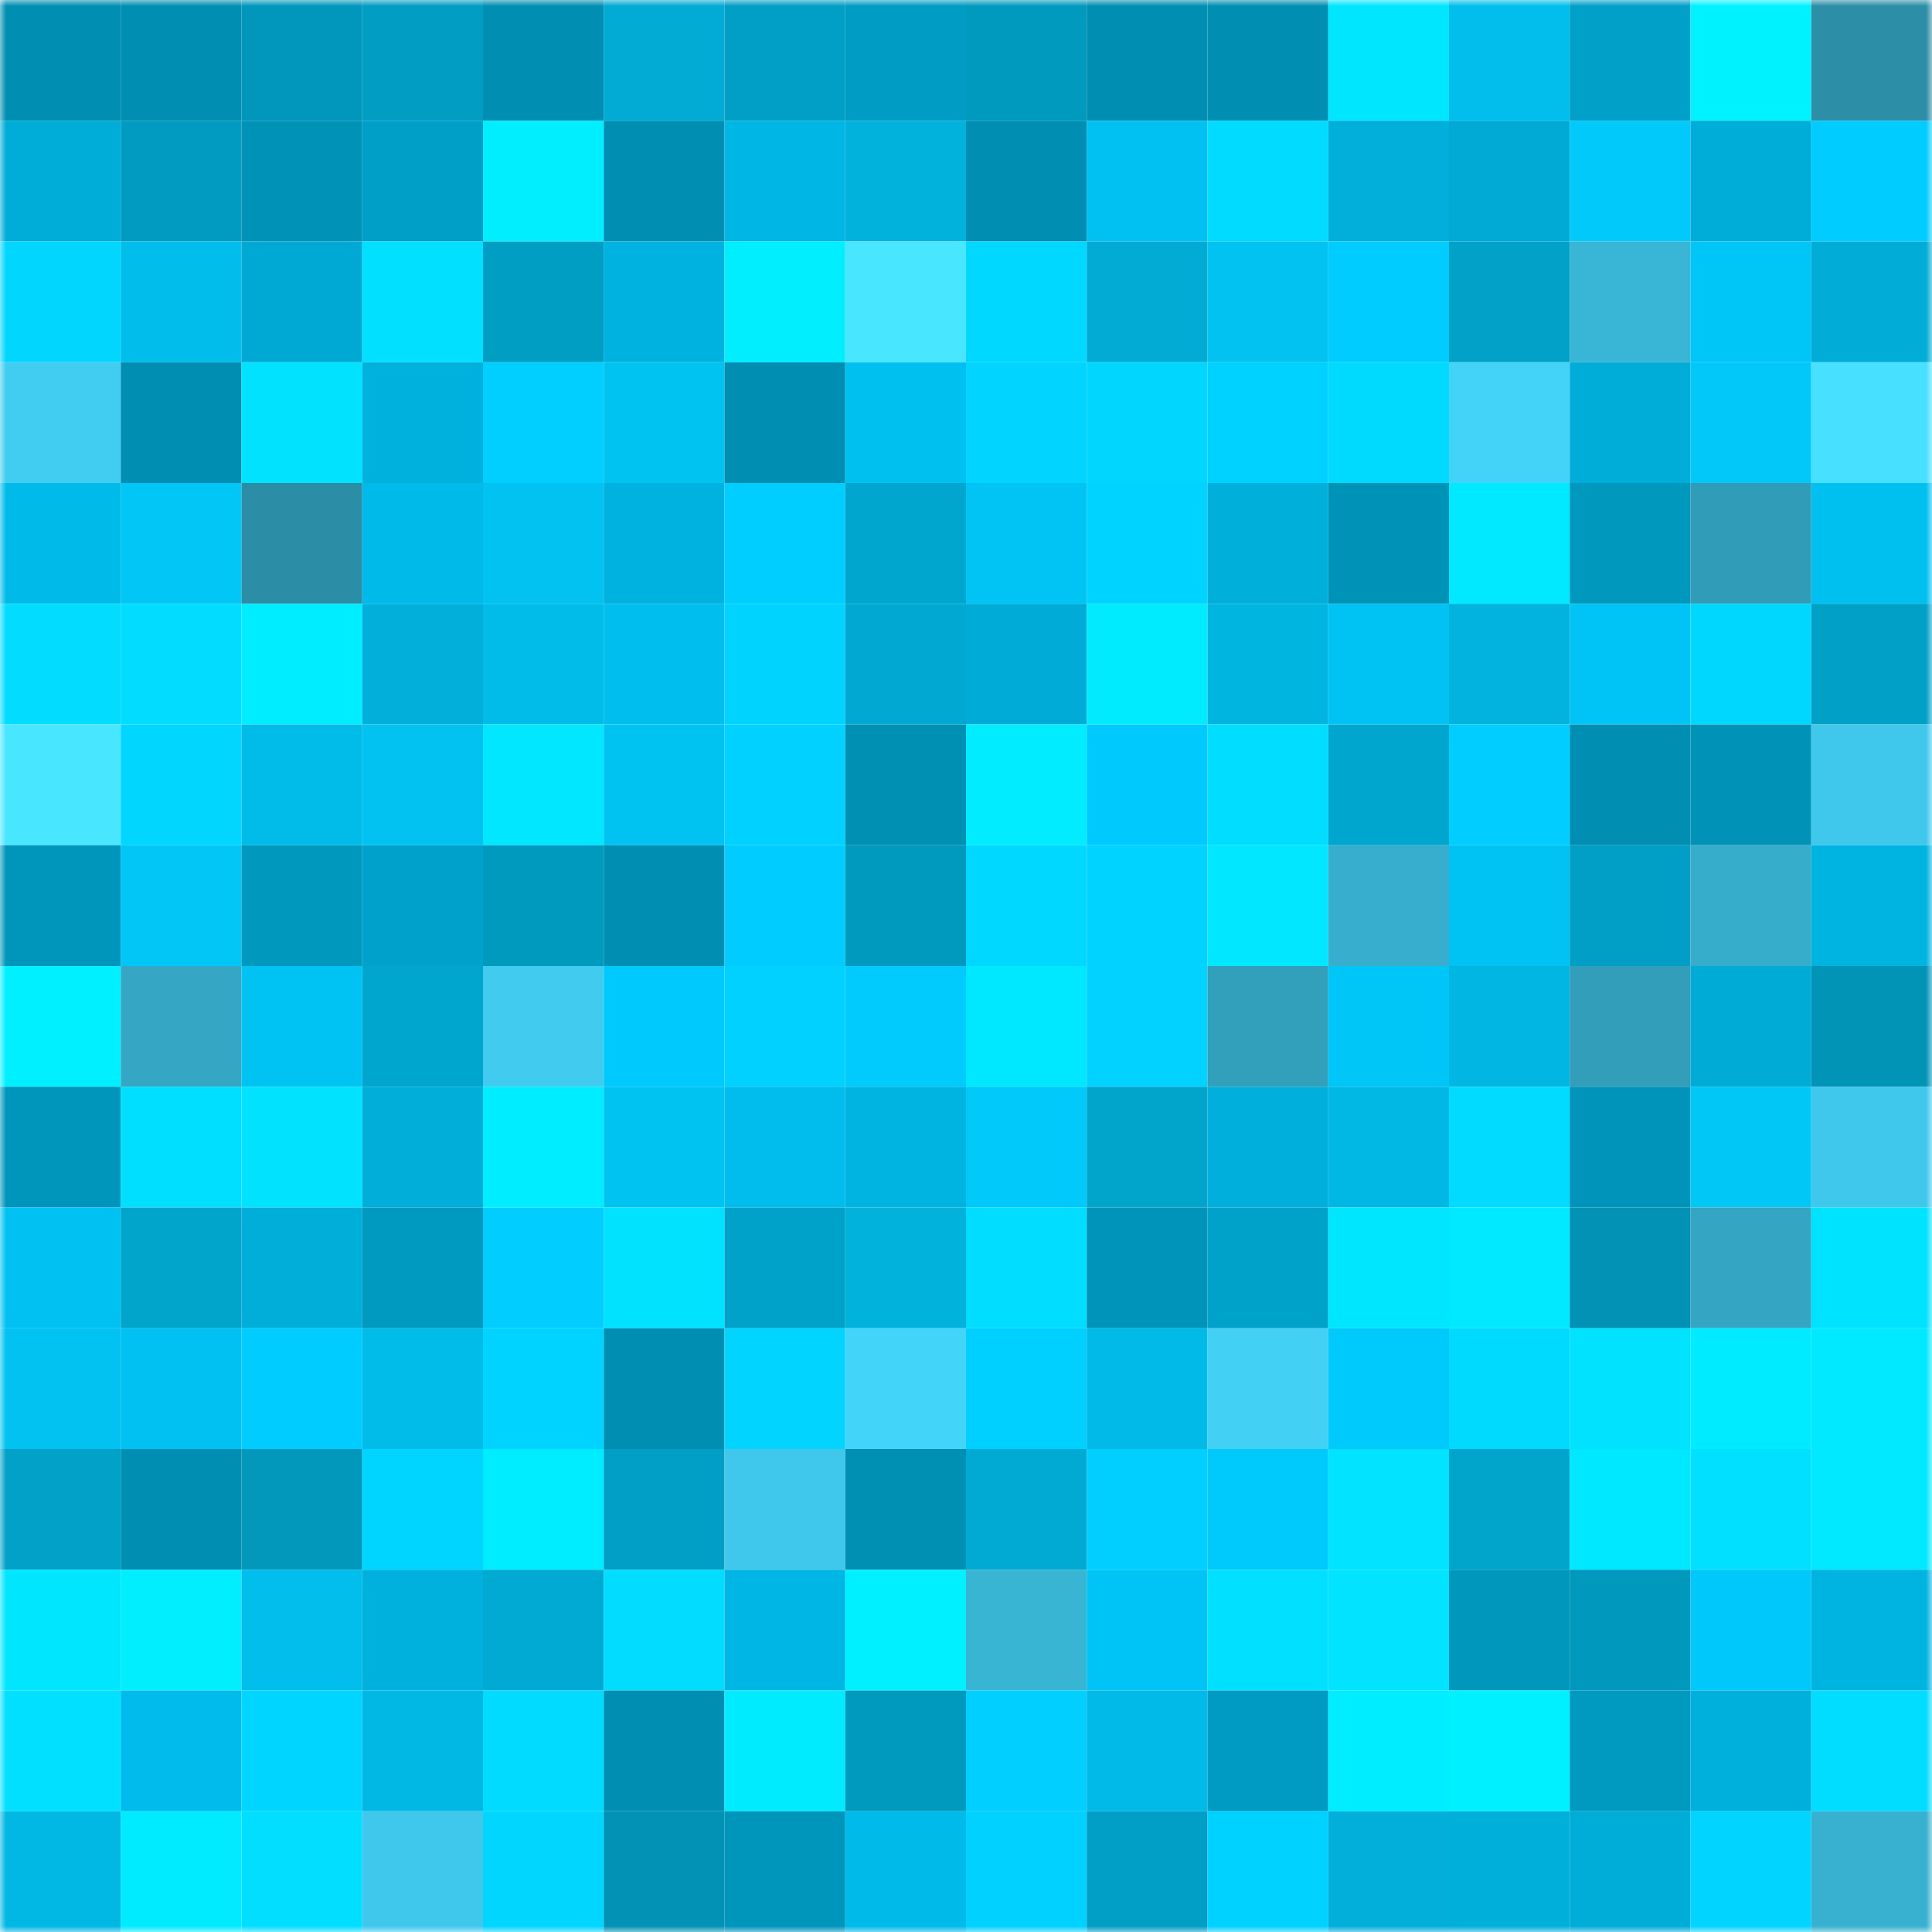 <svg viewBox="0 0 160 160" fill="none" role="img" xmlns="http://www.w3.org/2000/svg" width="240" height="240" name="ens%2Cchubby.eth"><mask id="784189450" mask-type="alpha" maskUnits="userSpaceOnUse" x="0" y="0" width="160" height="160"><rect width="160" height="160" fill="#FFFFFF"></rect></mask><g mask="url(#784189450)"><rect x="0" y="0" width="10" height="10" fill="#008fb3"></rect><rect x="10" y="0" width="10" height="10" fill="#008fb3"></rect><rect x="20" y="0" width="10" height="10" fill="#0197bc"></rect><rect x="30" y="0" width="10" height="10" fill="#019dc3"></rect><rect x="40" y="0" width="10" height="10" fill="#008fb3"></rect><rect x="50" y="0" width="10" height="10" fill="#01abd4"></rect><rect x="60" y="0" width="10" height="10" fill="#019fc6"></rect><rect x="70" y="0" width="10" height="10" fill="#009cc3"></rect><rect x="80" y="0" width="10" height="10" fill="#019abf"></rect><rect x="90" y="0" width="10" height="10" fill="#008fb3"></rect><rect x="100" y="0" width="10" height="10" fill="#008fb3"></rect><rect x="110" y="0" width="10" height="10" fill="#01e6ff"></rect><rect x="120" y="0" width="10" height="10" fill="#01beec"></rect><rect x="130" y="0" width="10" height="10" fill="#00a0c9"></rect><rect x="140" y="0" width="10" height="10" fill="#01f2ff"></rect><rect x="150" y="0" width="10" height="10" fill="#2d8ea7"></rect><rect x="0" y="10" width="10" height="10" fill="#00add8"></rect><rect x="10" y="10" width="10" height="10" fill="#019bc1"></rect><rect x="20" y="10" width="10" height="10" fill="#0092b7"></rect><rect x="30" y="10" width="10" height="10" fill="#009fc7"></rect><rect x="40" y="10" width="10" height="10" fill="#01eeff"></rect><rect x="50" y="10" width="10" height="10" fill="#008fb3"></rect><rect x="60" y="10" width="10" height="10" fill="#00b6e4"></rect><rect x="70" y="10" width="10" height="10" fill="#01b2dd"></rect><rect x="80" y="10" width="10" height="10" fill="#008fb3"></rect><rect x="90" y="10" width="10" height="10" fill="#00c1f2"></rect><rect x="100" y="10" width="10" height="10" fill="#01dbff"></rect><rect x="110" y="10" width="10" height="10" fill="#01afda"></rect><rect x="120" y="10" width="10" height="10" fill="#00aad5"></rect><rect x="130" y="10" width="10" height="10" fill="#01c9fa"></rect><rect x="140" y="10" width="10" height="10" fill="#00add9"></rect><rect x="150" y="10" width="10" height="10" fill="#00ccff"></rect><rect x="0" y="20" width="10" height="10" fill="#01d6ff"></rect><rect x="10" y="20" width="10" height="10" fill="#01bdeb"></rect><rect x="20" y="20" width="10" height="10" fill="#00a9d3"></rect><rect x="30" y="20" width="10" height="10" fill="#01e0ff"></rect><rect x="40" y="20" width="10" height="10" fill="#019ec4"></rect><rect x="50" y="20" width="10" height="10" fill="#00b2df"></rect><rect x="60" y="20" width="10" height="10" fill="#01eeff"></rect><rect x="70" y="20" width="10" height="10" fill="#48e6ff"></rect><rect x="80" y="20" width="10" height="10" fill="#00d8ff"></rect><rect x="90" y="20" width="10" height="10" fill="#01abd4"></rect><rect x="100" y="20" width="10" height="10" fill="#01c2f1"></rect><rect x="110" y="20" width="10" height="10" fill="#00ccff"></rect><rect x="120" y="20" width="10" height="10" fill="#01a1c8"></rect><rect x="130" y="20" width="10" height="10" fill="#39b5d5"></rect><rect x="140" y="20" width="10" height="10" fill="#00c5f7"></rect><rect x="150" y="20" width="10" height="10" fill="#01acd6"></rect><rect x="0" y="30" width="10" height="10" fill="#41cdf1"></rect><rect x="10" y="30" width="10" height="10" fill="#008fb3"></rect><rect x="20" y="30" width="10" height="10" fill="#01e2ff"></rect><rect x="30" y="30" width="10" height="10" fill="#00b1dd"></rect><rect x="40" y="30" width="10" height="10" fill="#00cfff"></rect><rect x="50" y="30" width="10" height="10" fill="#01c3f2"></rect><rect x="60" y="30" width="10" height="10" fill="#008fb3"></rect><rect x="70" y="30" width="10" height="10" fill="#00c0f0"></rect><rect x="80" y="30" width="10" height="10" fill="#01d5ff"></rect><rect x="90" y="30" width="10" height="10" fill="#01d6ff"></rect><rect x="100" y="30" width="10" height="10" fill="#00d2ff"></rect><rect x="110" y="30" width="10" height="10" fill="#01daff"></rect><rect x="120" y="30" width="10" height="10" fill="#43d3f9"></rect><rect x="130" y="30" width="10" height="10" fill="#00acd8"></rect><rect x="140" y="30" width="10" height="10" fill="#01c8f8"></rect><rect x="150" y="30" width="10" height="10" fill="#47e0ff"></rect><rect x="0" y="40" width="10" height="10" fill="#00bbea"></rect><rect x="10" y="40" width="10" height="10" fill="#01c6f6"></rect><rect x="20" y="40" width="10" height="10" fill="#2c8da6"></rect><rect x="30" y="40" width="10" height="10" fill="#00bae9"></rect><rect x="40" y="40" width="10" height="10" fill="#01c2f1"></rect><rect x="50" y="40" width="10" height="10" fill="#00b2df"></rect><rect x="60" y="40" width="10" height="10" fill="#00ceff"></rect><rect x="70" y="40" width="10" height="10" fill="#01a6ce"></rect><rect x="80" y="40" width="10" height="10" fill="#01c4f4"></rect><rect x="90" y="40" width="10" height="10" fill="#00d3ff"></rect><rect x="100" y="40" width="10" height="10" fill="#01b0da"></rect><rect x="110" y="40" width="10" height="10" fill="#0093b8"></rect><rect x="120" y="40" width="10" height="10" fill="#00e9ff"></rect><rect x="130" y="40" width="10" height="10" fill="#0198bd"></rect><rect x="140" y="40" width="10" height="10" fill="#319cb7"></rect><rect x="150" y="40" width="10" height="10" fill="#00c0f0"></rect><rect x="0" y="50" width="10" height="10" fill="#01dcff"></rect><rect x="10" y="50" width="10" height="10" fill="#01dcff"></rect><rect x="20" y="50" width="10" height="10" fill="#00ecff"></rect><rect x="30" y="50" width="10" height="10" fill="#01afda"></rect><rect x="40" y="50" width="10" height="10" fill="#01bce9"></rect><rect x="50" y="50" width="10" height="10" fill="#00beee"></rect><rect x="60" y="50" width="10" height="10" fill="#01d3ff"></rect><rect x="70" y="50" width="10" height="10" fill="#00a8d2"></rect><rect x="80" y="50" width="10" height="10" fill="#00acd7"></rect><rect x="90" y="50" width="10" height="10" fill="#01ebff"></rect><rect x="100" y="50" width="10" height="10" fill="#01b5e1"></rect><rect x="110" y="50" width="10" height="10" fill="#00c3f4"></rect><rect x="120" y="50" width="10" height="10" fill="#01b3de"></rect><rect x="130" y="50" width="10" height="10" fill="#00c4f6"></rect><rect x="140" y="50" width="10" height="10" fill="#00d7ff"></rect><rect x="150" y="50" width="10" height="10" fill="#01a0c7"></rect><rect x="0" y="60" width="10" height="10" fill="#49e6ff"></rect><rect x="10" y="60" width="10" height="10" fill="#00d6ff"></rect><rect x="20" y="60" width="10" height="10" fill="#01bbe8"></rect><rect x="30" y="60" width="10" height="10" fill="#01c2f0"></rect><rect x="40" y="60" width="10" height="10" fill="#00e7ff"></rect><rect x="50" y="60" width="10" height="10" fill="#01c3f2"></rect><rect x="60" y="60" width="10" height="10" fill="#01d1ff"></rect><rect x="70" y="60" width="10" height="10" fill="#0090b4"></rect><rect x="80" y="60" width="10" height="10" fill="#01ecff"></rect><rect x="90" y="60" width="10" height="10" fill="#00cafd"></rect><rect x="100" y="60" width="10" height="10" fill="#00ddff"></rect><rect x="110" y="60" width="10" height="10" fill="#01a6ce"></rect><rect x="120" y="60" width="10" height="10" fill="#01ceff"></rect><rect x="130" y="60" width="10" height="10" fill="#008fb3"></rect><rect x="140" y="60" width="10" height="10" fill="#0193b7"></rect><rect x="150" y="60" width="10" height="10" fill="#3fc8ec"></rect><rect x="0" y="70" width="10" height="10" fill="#0096bb"></rect><rect x="10" y="70" width="10" height="10" fill="#01c6f6"></rect><rect x="20" y="70" width="10" height="10" fill="#0198bd"></rect><rect x="30" y="70" width="10" height="10" fill="#00a2cb"></rect><rect x="40" y="70" width="10" height="10" fill="#019abf"></rect><rect x="50" y="70" width="10" height="10" fill="#008fb3"></rect><rect x="60" y="70" width="10" height="10" fill="#00ccff"></rect><rect x="70" y="70" width="10" height="10" fill="#019abf"></rect><rect x="80" y="70" width="10" height="10" fill="#00d8ff"></rect><rect x="90" y="70" width="10" height="10" fill="#00d3ff"></rect><rect x="100" y="70" width="10" height="10" fill="#01e7ff"></rect><rect x="110" y="70" width="10" height="10" fill="#37aecd"></rect><rect x="120" y="70" width="10" height="10" fill="#00c3f4"></rect><rect x="130" y="70" width="10" height="10" fill="#019ec5"></rect><rect x="140" y="70" width="10" height="10" fill="#37adcc"></rect><rect x="150" y="70" width="10" height="10" fill="#00b4e1"></rect><rect x="0" y="80" width="10" height="10" fill="#01f0ff"></rect><rect x="10" y="80" width="10" height="10" fill="#35a7c4"></rect><rect x="20" y="80" width="10" height="10" fill="#00c3f4"></rect><rect x="30" y="80" width="10" height="10" fill="#01a6ce"></rect><rect x="40" y="80" width="10" height="10" fill="#40cbef"></rect><rect x="50" y="80" width="10" height="10" fill="#00cafd"></rect><rect x="60" y="80" width="10" height="10" fill="#01d1ff"></rect><rect x="70" y="80" width="10" height="10" fill="#01cbfc"></rect><rect x="80" y="80" width="10" height="10" fill="#00e8ff"></rect><rect x="90" y="80" width="10" height="10" fill="#01d2ff"></rect><rect x="100" y="80" width="10" height="10" fill="#329fbb"></rect><rect x="110" y="80" width="10" height="10" fill="#00c6f8"></rect><rect x="120" y="80" width="10" height="10" fill="#01b6e2"></rect><rect x="130" y="80" width="10" height="10" fill="#329eba"></rect><rect x="140" y="80" width="10" height="10" fill="#00abd6"></rect><rect x="150" y="80" width="10" height="10" fill="#0194b7"></rect><rect x="0" y="90" width="10" height="10" fill="#0096bc"></rect><rect x="10" y="90" width="10" height="10" fill="#00dfff"></rect><rect x="20" y="90" width="10" height="10" fill="#01e2ff"></rect><rect x="30" y="90" width="10" height="10" fill="#00aeda"></rect><rect x="40" y="90" width="10" height="10" fill="#00edff"></rect><rect x="50" y="90" width="10" height="10" fill="#01c3f2"></rect><rect x="60" y="90" width="10" height="10" fill="#00bded"></rect><rect x="70" y="90" width="10" height="10" fill="#00b4e1"></rect><rect x="80" y="90" width="10" height="10" fill="#01c9f9"></rect><rect x="90" y="90" width="10" height="10" fill="#01a5cc"></rect><rect x="100" y="90" width="10" height="10" fill="#00afdc"></rect><rect x="110" y="90" width="10" height="10" fill="#01b8e5"></rect><rect x="120" y="90" width="10" height="10" fill="#01dbff"></rect><rect x="130" y="90" width="10" height="10" fill="#0094ba"></rect><rect x="140" y="90" width="10" height="10" fill="#01c7f7"></rect><rect x="150" y="90" width="10" height="10" fill="#3fc8ec"></rect><rect x="0" y="100" width="10" height="10" fill="#00c1f2"></rect><rect x="10" y="100" width="10" height="10" fill="#01a5cc"></rect><rect x="20" y="100" width="10" height="10" fill="#00aeda"></rect><rect x="30" y="100" width="10" height="10" fill="#0099c0"></rect><rect x="40" y="100" width="10" height="10" fill="#01cdfe"></rect><rect x="50" y="100" width="10" height="10" fill="#00e2ff"></rect><rect x="60" y="100" width="10" height="10" fill="#00a2ca"></rect><rect x="70" y="100" width="10" height="10" fill="#01b2dd"></rect><rect x="80" y="100" width="10" height="10" fill="#01ddff"></rect><rect x="90" y="100" width="10" height="10" fill="#0094ba"></rect><rect x="100" y="100" width="10" height="10" fill="#01a2c9"></rect><rect x="110" y="100" width="10" height="10" fill="#01e6ff"></rect><rect x="120" y="100" width="10" height="10" fill="#00e9ff"></rect><rect x="130" y="100" width="10" height="10" fill="#0192b6"></rect><rect x="140" y="100" width="10" height="10" fill="#34a5c2"></rect><rect x="150" y="100" width="10" height="10" fill="#00e3ff"></rect><rect x="0" y="110" width="10" height="10" fill="#01c2f1"></rect><rect x="10" y="110" width="10" height="10" fill="#00c1f2"></rect><rect x="20" y="110" width="10" height="10" fill="#00ccff"></rect><rect x="30" y="110" width="10" height="10" fill="#01bce9"></rect><rect x="40" y="110" width="10" height="10" fill="#00d3ff"></rect><rect x="50" y="110" width="10" height="10" fill="#008fb3"></rect><rect x="60" y="110" width="10" height="10" fill="#01d5ff"></rect><rect x="70" y="110" width="10" height="10" fill="#43d4fa"></rect><rect x="80" y="110" width="10" height="10" fill="#00d0ff"></rect><rect x="90" y="110" width="10" height="10" fill="#01bae7"></rect><rect x="100" y="110" width="10" height="10" fill="#42d0f4"></rect><rect x="110" y="110" width="10" height="10" fill="#00c9fb"></rect><rect x="120" y="110" width="10" height="10" fill="#01daff"></rect><rect x="130" y="110" width="10" height="10" fill="#01e2ff"></rect><rect x="140" y="110" width="10" height="10" fill="#00ebff"></rect><rect x="150" y="110" width="10" height="10" fill="#01e9ff"></rect><rect x="0" y="120" width="10" height="10" fill="#01a1c8"></rect><rect x="10" y="120" width="10" height="10" fill="#008fb3"></rect><rect x="20" y="120" width="10" height="10" fill="#0198bc"></rect><rect x="30" y="120" width="10" height="10" fill="#00d5ff"></rect><rect x="40" y="120" width="10" height="10" fill="#00ecff"></rect><rect x="50" y="120" width="10" height="10" fill="#019ec5"></rect><rect x="60" y="120" width="10" height="10" fill="#3fc8ec"></rect><rect x="70" y="120" width="10" height="10" fill="#0090b4"></rect><rect x="80" y="120" width="10" height="10" fill="#01aad3"></rect><rect x="90" y="120" width="10" height="10" fill="#01cfff"></rect><rect x="100" y="120" width="10" height="10" fill="#00c9fb"></rect><rect x="110" y="120" width="10" height="10" fill="#01e3ff"></rect><rect x="120" y="120" width="10" height="10" fill="#01a5cc"></rect><rect x="130" y="120" width="10" height="10" fill="#00e8ff"></rect><rect x="140" y="120" width="10" height="10" fill="#01e0ff"></rect><rect x="150" y="120" width="10" height="10" fill="#01e9ff"></rect><rect x="0" y="130" width="10" height="10" fill="#00e6ff"></rect><rect x="10" y="130" width="10" height="10" fill="#01eeff"></rect><rect x="20" y="130" width="10" height="10" fill="#01beec"></rect><rect x="30" y="130" width="10" height="10" fill="#00b1dd"></rect><rect x="40" y="130" width="10" height="10" fill="#01aad3"></rect><rect x="50" y="130" width="10" height="10" fill="#01dcff"></rect><rect x="60" y="130" width="10" height="10" fill="#00b6e4"></rect><rect x="70" y="130" width="10" height="10" fill="#01f0ff"></rect><rect x="80" y="130" width="10" height="10" fill="#39b5d4"></rect><rect x="90" y="130" width="10" height="10" fill="#00c4f6"></rect><rect x="100" y="130" width="10" height="10" fill="#01e1ff"></rect><rect x="110" y="130" width="10" height="10" fill="#01e3ff"></rect><rect x="120" y="130" width="10" height="10" fill="#0097bd"></rect><rect x="130" y="130" width="10" height="10" fill="#0198bd"></rect><rect x="140" y="130" width="10" height="10" fill="#00c8fa"></rect><rect x="150" y="130" width="10" height="10" fill="#00b4e1"></rect><rect x="0" y="140" width="10" height="10" fill="#01e0ff"></rect><rect x="10" y="140" width="10" height="10" fill="#00bbeb"></rect><rect x="20" y="140" width="10" height="10" fill="#00d5ff"></rect><rect x="30" y="140" width="10" height="10" fill="#01b8e5"></rect><rect x="40" y="140" width="10" height="10" fill="#00dbff"></rect><rect x="50" y="140" width="10" height="10" fill="#008fb3"></rect><rect x="60" y="140" width="10" height="10" fill="#01ebff"></rect><rect x="70" y="140" width="10" height="10" fill="#019abf"></rect><rect x="80" y="140" width="10" height="10" fill="#00cfff"></rect><rect x="90" y="140" width="10" height="10" fill="#01bae7"></rect><rect x="100" y="140" width="10" height="10" fill="#009bc2"></rect><rect x="110" y="140" width="10" height="10" fill="#00ecff"></rect><rect x="120" y="140" width="10" height="10" fill="#01f0ff"></rect><rect x="130" y="140" width="10" height="10" fill="#009ac1"></rect><rect x="140" y="140" width="10" height="10" fill="#00b0dc"></rect><rect x="150" y="140" width="10" height="10" fill="#01ddff"></rect><rect x="0" y="150" width="10" height="10" fill="#01b7e3"></rect><rect x="10" y="150" width="10" height="10" fill="#00ebff"></rect><rect x="20" y="150" width="10" height="10" fill="#01deff"></rect><rect x="30" y="150" width="10" height="10" fill="#3fc8ec"></rect><rect x="40" y="150" width="10" height="10" fill="#00d6ff"></rect><rect x="50" y="150" width="10" height="10" fill="#0192b6"></rect><rect x="60" y="150" width="10" height="10" fill="#0095bb"></rect><rect x="70" y="150" width="10" height="10" fill="#00bae9"></rect><rect x="80" y="150" width="10" height="10" fill="#01d1ff"></rect><rect x="90" y="150" width="10" height="10" fill="#019ec5"></rect><rect x="100" y="150" width="10" height="10" fill="#00d2ff"></rect><rect x="110" y="150" width="10" height="10" fill="#01afda"></rect><rect x="120" y="150" width="10" height="10" fill="#01b0da"></rect><rect x="130" y="150" width="10" height="10" fill="#00acd8"></rect><rect x="140" y="150" width="10" height="10" fill="#01d5ff"></rect><rect x="150" y="150" width="10" height="10" fill="#38b1d0"></rect></g></svg>